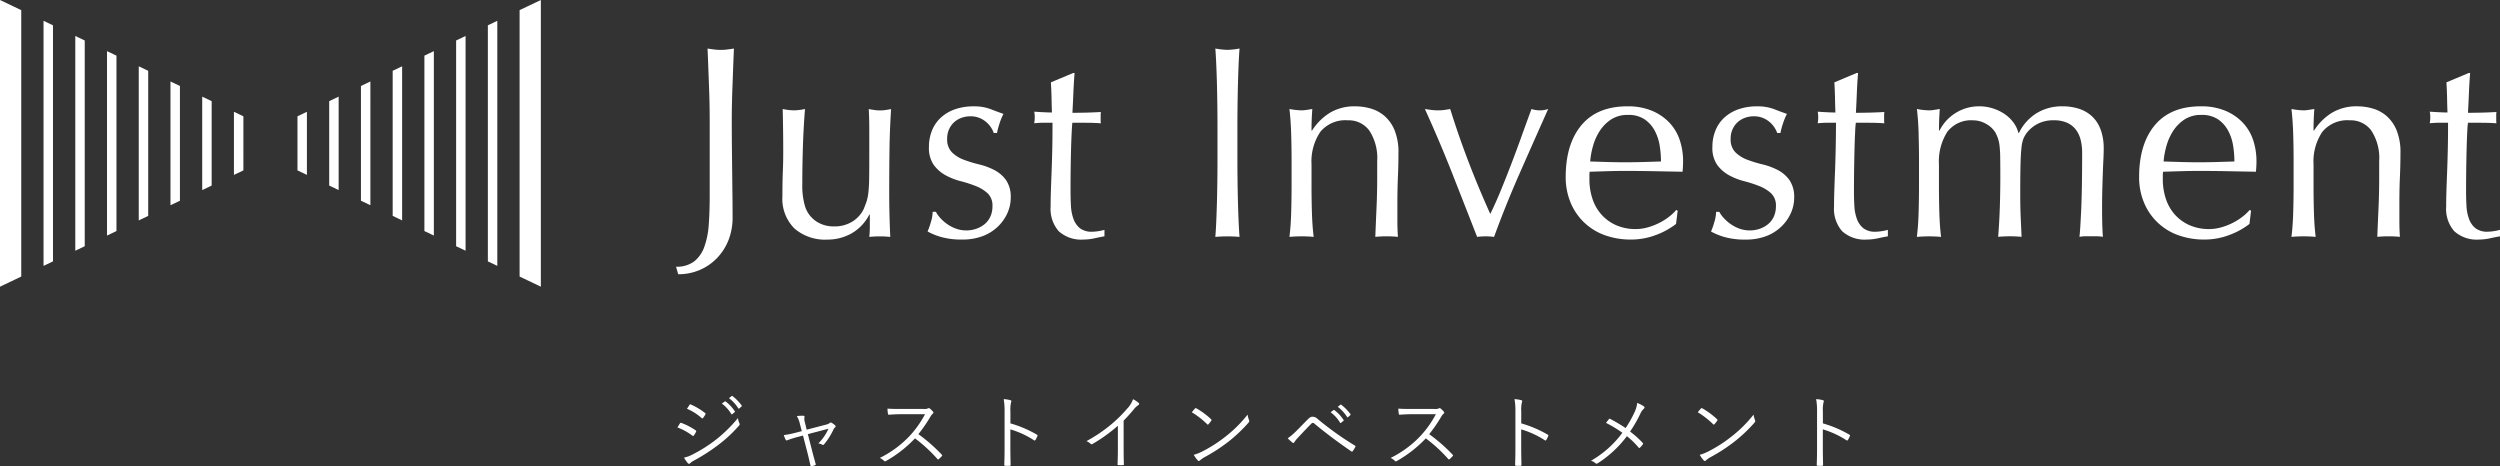 <svg xmlns="http://www.w3.org/2000/svg" xmlns:xlink="http://www.w3.org/1999/xlink" width="431.648" height="80.504" viewBox="0 0 431.648 80.504">
  <rect x="0" y="0" width="431.648" height="80.504" fill="#333333" stroke="none"/>
  <defs>
    <clipPath id="clip-path">
      <rect id="長方形_48" data-name="長方形 48" width="431.648" height="49.502" transform="translate(0 0)" fill="none"/>
    </clipPath>
  </defs>
  <g id="contact_logo" transform="translate(-464.176 -5887)">
    <g id="グループ_84" data-name="グループ 84" transform="translate(464.176 5887)">
      <g id="グループ_84-2" data-name="グループ 84" clip-path="url(#clip-path)">
        <path id="パス_99" data-name="パス 99" d="M119.842,45.147a5.593,5.593,0,0,0,1.766-2.532,14.067,14.067,0,0,0,.767-3.857q.162-2.23.162-4.973V21q0-3.066-.115-6.017c-.078-1.966-.163-4.557-.257-6.6.4.062.79.116,1.163.163a9.054,9.054,0,0,0,1.114.07,9.1,9.1,0,0,0,1.117-.07q.557-.07,1.16-.163c-.092,2.045-.178,4.636-.254,6.6s-.117,3.973-.117,6.017q0,2.093.023,4.323t.047,4.39q.022,2.163.047,4.159t.023,3.672a10.553,10.553,0,0,1-.675,3.834,9.545,9.545,0,0,1-1.928,3.09,9,9,0,0,1-3,2.114,9.3,9.3,0,0,1-3.789.768l-.371-1.3a4.927,4.927,0,0,0,3.113-.906" fill="#fff"/>
        <path id="パス_100" data-name="パス 100" d="M135.163,29.673q.071-1.743.069-3.462,0-1.626-.022-3.532t-.07-3.856a10.316,10.316,0,0,0,1.952.232,10.189,10.189,0,0,0,1.9-.232q-.232,2.787-.349,6.11t-.116,6.808a12.5,12.5,0,0,0,.419,3.7,4.825,4.825,0,0,0,2.672,3.159,5.279,5.279,0,0,0,2.348.489,5.776,5.776,0,0,0,3.251-.86,5.265,5.265,0,0,0,1.9-2.115q.325-.789.512-1.347a8.071,8.071,0,0,0,.3-1.487,24.709,24.709,0,0,0,.139-2.51q.024-1.578.023-4.321v-3.9c0-.68-.007-1.332-.023-1.951s-.039-1.208-.068-1.766c.339.062.665.116.975.162a6.825,6.825,0,0,0,1.95,0c.311-.046.619-.1.93-.162q-.232,3.624-.277,6.994t-.047,7.133c0,1.393.013,2.757.047,4.089s.076,2.618.137,3.857a17.7,17.7,0,0,0-3.624,0q.047-.418.071-.884c.013-.309.021-.634.021-.975v-2H150.1a7.868,7.868,0,0,1-3.113,3.275,8.445,8.445,0,0,1-4.137,1.047,8.021,8.021,0,0,1-5.692-1.929,7.219,7.219,0,0,1-2.067-5.554q0-2.461.069-4.2" fill="#fff"/>
        <path id="パス_101" data-name="パス 101" d="M162.316,37.6a6.963,6.963,0,0,0,1.161,1.046,6.506,6.506,0,0,0,1.533.813,5.144,5.144,0,0,0,1.836.325,5.2,5.2,0,0,0,1.7-.279,4.616,4.616,0,0,0,1.44-.79,3.655,3.655,0,0,0,1-1.3,4.2,4.2,0,0,0,.372-1.812,2.9,2.9,0,0,0-.813-2.207,6.435,6.435,0,0,0-2.022-1.254,21.5,21.5,0,0,0-2.648-.86,11.068,11.068,0,0,1-2.649-1.045,6.223,6.223,0,0,1-2.022-1.789,5.109,5.109,0,0,1-.814-3.067,7.481,7.481,0,0,1,.512-2.812,6.178,6.178,0,0,1,1.486-2.207,6.982,6.982,0,0,1,2.418-1.464,9.453,9.453,0,0,1,3.3-.534,7.974,7.974,0,0,1,2.9.465q1.185.464,2.253.836a10.367,10.367,0,0,0-.7,1.719,12.327,12.327,0,0,0-.418,1.58h-.557a4.441,4.441,0,0,0-1.441-2,4.032,4.032,0,0,0-2.648-.882,4.416,4.416,0,0,0-1.4.232,3.87,3.87,0,0,0-1.256.7,3.744,3.744,0,0,0-.929,1.208,3.911,3.911,0,0,0-.372,1.766,3.109,3.109,0,0,0,.815,2.3,5.69,5.69,0,0,0,2.02,1.277,21.5,21.5,0,0,0,2.65.814,11.663,11.663,0,0,1,2.648.976A5.759,5.759,0,0,1,173.7,31.09a5.116,5.116,0,0,1,.812,3.068,6.438,6.438,0,0,1-.58,2.648,7.431,7.431,0,0,1-1.673,2.347,7.657,7.657,0,0,1-2.626,1.626,9.788,9.788,0,0,1-3.485.581,12.982,12.982,0,0,1-3.578-.419,11.146,11.146,0,0,1-2.417-.975,12,12,0,0,0,.581-1.65,6.493,6.493,0,0,0,.3-1.743h.557a4.971,4.971,0,0,0,.721,1.023" fill="#fff"/>
        <path id="パス_102" data-name="パス 102" d="M185.535,12.6q-.138,1.767-.208,3.462t-.163,3.415c.342,0,.976-.006,1.9-.022s1.938-.054,3.022-.116a1.857,1.857,0,0,0-.047.511v.976a1.624,1.624,0,0,0,.047.464c-.4-.031-.821-.053-1.255-.069s-.9-.024-1.394-.024h-2.277q-.047.186-.115,1.487t-.118,3.091q-.047,1.789-.07,3.74T184.84,33c0,.868.021,1.72.068,2.556a7.67,7.67,0,0,0,.443,2.253,3.643,3.643,0,0,0,1.114,1.6,3.315,3.315,0,0,0,2.137.6,7.055,7.055,0,0,0,1-.093,7.555,7.555,0,0,0,1.093-.232V40.8q-.791.138-1.744.349a8.641,8.641,0,0,1-1.834.208,5.78,5.78,0,0,1-4.324-1.441,5.85,5.85,0,0,1-1.393-4.228q0-1.256.047-2.719t.115-3.206c.047-1.162.084-2.447.118-3.857s.044-2.981.044-4.717h-1.486c-.248,0-.512.008-.79.024s-.573.038-.882.069c.03-.186.053-.364.071-.534s.021-.349.021-.535c0-.155-.008-.309-.021-.464s-.041-.31-.071-.465q2.09.139,3.067.139-.048-.929-.071-2.323t-.115-2.881L185.3,12.6Z" fill="#fff"/>
        <path id="パス_103" data-name="パス 103" d="M210.188,18.32q-.025-1.859-.068-3.671T210,11.186c-.045-1.1-.1-2.036-.162-2.81a12.594,12.594,0,0,0,2.093.232,12.6,12.6,0,0,0,2.089-.232c-.063.774-.115,1.712-.162,2.81s-.086,2.255-.117,3.463-.053,2.432-.069,3.671-.023,2.386-.023,3.438v5.9q0,1.578.023,3.437t.069,3.672q.046,1.812.117,3.438c.047,1.086.1,1.984.162,2.7q-1.068-.094-2.089-.093c-.683,0-1.379.03-2.093.093.061-.712.117-1.61.162-2.7s.086-2.23.119-3.438.051-2.431.068-3.672.022-2.385.022-3.437v-5.9q0-1.578-.022-3.438" fill="#fff"/>
        <path id="パス_104" data-name="パス 104" d="M236.439,22.563a4.4,4.4,0,0,0-3.717-1.789,5.58,5.58,0,0,0-4.763,2,9.154,9.154,0,0,0-1.512,5.623v3.95q0,2.093.07,4.391t.3,4.16q-1.07-.094-2.092-.093t-2.092.093q.235-1.858.3-4.16t.07-4.391V27.512q0-2.091-.07-4.391t-.3-4.3a12.6,12.6,0,0,0,2.092.232,5.331,5.331,0,0,0,.815-.07l1.044-.162q-.14,1.859-.14,3.717h.094a9.74,9.74,0,0,1,3.123-3.09A8.274,8.274,0,0,1,234,18.358a9.756,9.756,0,0,1,2.632.371,6.316,6.316,0,0,1,2.4,1.278,6.572,6.572,0,0,1,1.748,2.464,10.031,10.031,0,0,1,.676,3.972q0,2-.092,4.114t-.094,4.484v3.02c0,.495.008.984.023,1.463s.04.938.071,1.372q-.94-.094-1.975-.093a19.23,19.23,0,0,0-1.928.093q.091-2.415.207-4.973t.118-5.25V27.838a8.689,8.689,0,0,0-1.348-5.275" fill="#fff"/>
        <path id="パス_105" data-name="パス 105" d="M250.738,29.929q-2.162-5.484-4.717-11.107c.4.062.789.117,1.162.163a9.427,9.427,0,0,0,1.16.07,7.661,7.661,0,0,0,1.024-.07c.34-.046.68-.1,1.023-.163q1.438,4.6,3.135,9.039t3.787,9.085q.932-1.905,1.836-4.113t1.813-4.577q.908-2.37,1.765-4.763t1.7-4.671a4.566,4.566,0,0,0,2.88,0q-2.509,5.623-4.925,11.107T257.964,40.9a10.883,10.883,0,0,0-1.441-.092,11.928,11.928,0,0,0-1.486.092q-2.139-5.482-4.3-10.966" fill="#fff"/>
        <path id="パス_106" data-name="パス 106" d="M273.053,21.611q2.718-3.252,7.924-3.253a10.753,10.753,0,0,1,4.251.767,8.879,8.879,0,0,1,3,2.044,8.054,8.054,0,0,1,1.789,3,11.424,11.424,0,0,1,.582,3.671c0,.31-.01.612-.024.906s-.039.6-.07.906q-2.511-.045-4.973-.093t-4.97-.046q-1.536,0-3.045.046t-3.043.093a3.76,3.76,0,0,0-.047.7v.6a10.516,10.516,0,0,0,.533,3.392,7.707,7.707,0,0,0,1.559,2.719,7.43,7.43,0,0,0,2.507,1.812,8.255,8.255,0,0,0,3.44.675,7.47,7.47,0,0,0,1.9-.257,10.664,10.664,0,0,0,1.906-.7,10.3,10.3,0,0,0,1.743-1.046,8.9,8.9,0,0,0,1.418-1.3l.232.139-.279,2.277a12.875,12.875,0,0,1-3.463,1.906,11.956,11.956,0,0,1-4.3.79,13.084,13.084,0,0,1-4.578-.767,10.009,10.009,0,0,1-5.9-5.693,11.355,11.355,0,0,1-.813-4.322q0-5.715,2.719-8.968m5.111-.976a6.774,6.774,0,0,0-1.951,1.975,9.356,9.356,0,0,0-1.162,2.6,13.807,13.807,0,0,0-.489,2.672q1.441.047,3,.093t3.043.046q1.536,0,3.114-.046t3.068-.093a17.687,17.687,0,0,0-.211-2.649,8.253,8.253,0,0,0-.836-2.6,5.542,5.542,0,0,0-1.742-2,4.957,4.957,0,0,0-2.928-.789,5.118,5.118,0,0,0-2.9.789" fill="#fff"/>
        <path id="パス_107" data-name="パス 107" d="M297.59,37.6a6.915,6.915,0,0,0,1.16,1.046,6.546,6.546,0,0,0,1.533.813,5.152,5.152,0,0,0,1.836.325,5.208,5.208,0,0,0,1.7-.279,4.6,4.6,0,0,0,1.439-.79,3.657,3.657,0,0,0,1-1.3,4.229,4.229,0,0,0,.371-1.812,2.894,2.894,0,0,0-.812-2.207,6.436,6.436,0,0,0-2.022-1.254,21.442,21.442,0,0,0-2.648-.86,11.117,11.117,0,0,1-2.651-1.045,6.251,6.251,0,0,1-2.021-1.789,5.123,5.123,0,0,1-.813-3.067,7.481,7.481,0,0,1,.512-2.812,6.165,6.165,0,0,1,1.486-2.207,6.973,6.973,0,0,1,2.418-1.464,9.445,9.445,0,0,1,3.3-.534,7.994,7.994,0,0,1,2.9.465q1.184.464,2.251.836a10.548,10.548,0,0,0-.7,1.719,11.841,11.841,0,0,0-.418,1.58h-.558a4.423,4.423,0,0,0-1.44-2,4.037,4.037,0,0,0-2.65-.882,4.4,4.4,0,0,0-1.393.232,3.869,3.869,0,0,0-1.256.7,3.685,3.685,0,0,0-.927,1.208,3.885,3.885,0,0,0-.374,1.766,3.116,3.116,0,0,0,.813,2.3,5.717,5.717,0,0,0,2.022,1.277,21.4,21.4,0,0,0,2.65.814,11.663,11.663,0,0,1,2.648.976,5.759,5.759,0,0,1,2.022,1.742,5.123,5.123,0,0,1,.812,3.068,6.439,6.439,0,0,1-.58,2.648,7.45,7.45,0,0,1-1.674,2.347,7.672,7.672,0,0,1-2.625,1.626,9.793,9.793,0,0,1-3.486.581,12.992,12.992,0,0,1-3.578-.419,11.1,11.1,0,0,1-2.416-.975,12.157,12.157,0,0,0,.58-1.65,6.453,6.453,0,0,0,.3-1.743h.558a4.971,4.971,0,0,0,.721,1.023" fill="#fff"/>
        <path id="パス_108" data-name="パス 108" d="M320.81,12.6q-.141,1.767-.209,3.462t-.162,3.415c.34,0,.975-.006,1.9-.022s1.936-.054,3.022-.116a1.78,1.78,0,0,0-.047.511v.976a1.554,1.554,0,0,0,.047.464c-.4-.031-.822-.053-1.256-.069s-.9-.024-1.4-.024h-2.275a14.417,14.417,0,0,0-.117,1.487q-.07,1.3-.115,3.091t-.071,3.74q-.022,1.952-.023,3.486,0,1.3.068,2.556a7.606,7.606,0,0,0,.444,2.253,3.629,3.629,0,0,0,1.115,1.6,3.307,3.307,0,0,0,2.136.6,7.043,7.043,0,0,0,1-.093,7.568,7.568,0,0,0,1.092-.232V40.8q-.79.138-1.742.349a8.666,8.666,0,0,1-1.836.208,5.778,5.778,0,0,1-4.322-1.441,5.842,5.842,0,0,1-1.395-4.228q0-1.256.047-2.719t.115-3.206q.07-1.743.118-3.857T317,21.192h-1.487c-.25,0-.513.008-.791.024s-.574.038-.883.069c.032-.186.053-.364.071-.534s.021-.349.021-.535c0-.155-.008-.309-.021-.464s-.039-.31-.071-.465q2.09.139,3.067.139-.047-.929-.071-2.323t-.115-2.881l3.858-1.627Z" fill="#fff"/>
        <path id="パス_109" data-name="パス 109" d="M331.273,23.121q-.068-2.3-.3-4.3a12.594,12.594,0,0,0,2.09.233,5.331,5.331,0,0,0,.815-.07c.293-.047.642-.1,1.044-.163q-.139,1.859-.138,3.717h.094a7.63,7.63,0,0,1,6.9-4.182,7.541,7.541,0,0,1,2.269.349,7.767,7.767,0,0,1,2.016.952,6.379,6.379,0,0,1,1.553,1.463,4.961,4.961,0,0,1,.879,1.836h.094a8.2,8.2,0,0,1,3.052-3.415,8.348,8.348,0,0,1,4.451-1.185,9.273,9.273,0,0,1,2.844.418,6,6,0,0,1,2.26,1.3,5.927,5.927,0,0,1,1.49,2.277,9.312,9.312,0,0,1,.537,3.346c0,.526-.015,1.1-.047,1.719s-.062,1.34-.093,2.161-.061,1.75-.092,2.788-.047,2.239-.047,3.6q0,1.255.023,2.416t.116,2.51a5.589,5.589,0,0,0-1.022-.092h-2a5.608,5.608,0,0,0-1.023.092q.139-1.161.3-4.694t.164-9.851a8.9,8.9,0,0,0-.257-2.184,4.881,4.881,0,0,0-.817-1.766,3.971,3.971,0,0,0-1.494-1.185,5.454,5.454,0,0,0-2.332-.441,5.78,5.78,0,0,0-2.848.65,5.645,5.645,0,0,0-1.82,1.533,4.835,4.835,0,0,0-.584,1.023,6.092,6.092,0,0,0-.326,1.557q-.117,1.046-.164,2.927t-.047,5.182q0,2,.07,3.647t.162,3.6c-.705-.063-1.377-.092-2.021-.092s-1.316.029-2.022.092q.205-2.556.29-5.2t.083-5.2q0-2.184-.023-3.416a18.941,18.941,0,0,0-.117-1.952,6.188,6.188,0,0,0-.254-1.184,9.08,9.08,0,0,0-.439-1.023,4.221,4.221,0,0,0-1.6-1.51,4.424,4.424,0,0,0-2.242-.627,5.152,5.152,0,0,0-4.489,2,9.519,9.519,0,0,0-1.433,5.623v3.95q0,2.093.068,4.392t.3,4.159c-.713-.063-1.41-.092-2.092-.092s-1.379.029-2.09.092q.233-1.858.3-4.159t.07-4.392V27.513q0-2.093-.07-4.392" fill="#fff"/>
        <path id="パス_110" data-name="パス 110" d="M372.055,21.611q2.721-3.252,7.923-3.253a10.748,10.748,0,0,1,4.252.767,8.874,8.874,0,0,1,3,2.044,8.1,8.1,0,0,1,1.79,3,11.424,11.424,0,0,1,.58,3.671q0,.465-.024.906c-.015.3-.039.6-.068.906q-2.511-.045-4.973-.093t-4.973-.046c-1.021,0-2.037.016-3.042.046s-2.022.063-3.045.093a3.762,3.762,0,0,0-.047.7v.6a10.517,10.517,0,0,0,.535,3.392,7.672,7.672,0,0,0,1.557,2.719,7.419,7.419,0,0,0,2.509,1.812,8.255,8.255,0,0,0,3.44.675,7.47,7.47,0,0,0,1.9-.257,10.692,10.692,0,0,0,1.906-.7,10.375,10.375,0,0,0,1.743-1.046,8.879,8.879,0,0,0,1.415-1.3l.233.139-.277,2.277a12.875,12.875,0,0,1-3.463,1.906,11.959,11.959,0,0,1-4.3.79,13.072,13.072,0,0,1-4.576-.767,10.015,10.015,0,0,1-5.9-5.693,11.336,11.336,0,0,1-.812-4.322q0-5.715,2.717-8.968m5.113-.976a6.781,6.781,0,0,0-1.953,1.975,9.352,9.352,0,0,0-1.16,2.6,13.658,13.658,0,0,0-.489,2.672q1.438.047,3,.093t3.044.046q1.533,0,3.114-.046t3.066-.093a17.674,17.674,0,0,0-.209-2.649,8.253,8.253,0,0,0-.836-2.6,5.561,5.561,0,0,0-1.742-2,4.961,4.961,0,0,0-2.928-.789,5.113,5.113,0,0,0-2.9.789" fill="#fff"/>
        <path id="パス_111" data-name="パス 111" d="M409.445,22.563a4.4,4.4,0,0,0-3.717-1.789,5.58,5.58,0,0,0-4.763,2,9.154,9.154,0,0,0-1.51,5.623v3.95q0,2.093.068,4.391t.3,4.16q-1.069-.094-2.09-.093c-.684,0-1.379.03-2.092.093q.232-1.858.3-4.16t.07-4.391V27.512q0-2.091-.07-4.391t-.3-4.3a12.572,12.572,0,0,0,2.092.232,5.328,5.328,0,0,0,.813-.07l1.044-.162q-.136,1.859-.138,3.717h.092a9.721,9.721,0,0,1,3.123-3.09,8.274,8.274,0,0,1,4.336-1.092,9.744,9.744,0,0,1,2.632.371,6.316,6.316,0,0,1,2.4,1.278,6.6,6.6,0,0,1,1.75,2.464,10.066,10.066,0,0,1,.676,3.972q0,2-.094,4.114t-.092,4.484v3.02c0,.495.006.984.021,1.463s.04.938.071,1.372q-.941-.094-1.975-.093a19.294,19.294,0,0,0-1.929.093q.093-2.415.21-4.973t.116-5.25V27.838a8.689,8.689,0,0,0-1.348-5.275" fill="#fff"/>
        <path id="パス_112" data-name="パス 112" d="M426.49,12.6q-.138,1.767-.207,3.462t-.164,3.415c.34,0,.976-.006,1.906-.022s1.936-.054,3.02-.116a1.816,1.816,0,0,0-.047.511v.976a1.587,1.587,0,0,0,.047.464c-.4-.031-.821-.053-1.254-.069s-.9-.024-1.395-.024h-2.277A14.755,14.755,0,0,0,426,22.679q-.07,1.3-.117,3.091t-.071,3.74q-.023,1.952-.021,3.486c0,.868.021,1.72.068,2.556a7.639,7.639,0,0,0,.442,2.253,3.637,3.637,0,0,0,1.115,1.6,3.316,3.316,0,0,0,2.138.6,7.019,7.019,0,0,0,1-.093,7.511,7.511,0,0,0,1.092-.232V40.8q-.791.138-1.742.349a8.638,8.638,0,0,1-1.836.208,5.773,5.773,0,0,1-4.32-1.441,5.842,5.842,0,0,1-1.395-4.228q0-1.256.047-2.719c.029-.976.07-2.044.115-3.206s.086-2.447.118-3.857.045-2.981.045-4.717h-1.487c-.248,0-.512.008-.789.024s-.574.038-.883.069q.045-.279.069-.534c.015-.171.023-.349.023-.535,0-.155-.008-.309-.023-.464s-.039-.31-.069-.465q2.09.139,3.067.139-.048-.929-.071-2.323t-.115-2.881L426.26,12.6Z" fill="#fff"/>
        <path id="パス_113" data-name="パス 113" d="M3.669,1.754V47.748L0,49.5V0Zm3.849,1.84V45.909l1.631-.779V4.373ZM13,6.211V43.29l1.63-.779V6.992Zm5.477,2.618V40.673l1.632-.78V9.609Zm5.48,2.619V38.054l1.631-.779V12.227Zm5.478,2.618v21.37l1.632-.78V14.846Zm5.479,2.618V32.818l1.631-.779V17.464Zm7.111,3.4L40.391,19.3V30.2l1.632-.78Z" fill="#fff"/>
        <path id="パス_114" data-name="パス 114" d="M93.382,0V49.5l-3.669-1.753v-46ZM84.234,4.372V45.129l1.631.779V3.593ZM78.755,6.991V42.51l1.631.78V6.21ZM73.276,9.608V39.893l1.632.779V8.828ZM67.8,12.226V37.274l1.631.779V11.447Zm-5.479,2.619v19.81l1.631.78V14.065ZM56.84,17.463V32.038l1.63.779V16.683ZM51.361,29.419l1.631.78V19.3l-1.631.779Z" fill="#fff"/>
      </g>
    </g>
    <path id="パス_1153" data-name="パス 1153" d="M48.136,5.8a9.812,9.812,0,0,1,2.576,1.414c.112.1.182.084.266-.028a4.3,4.3,0,0,0,.364-.6.193.193,0,0,0-.07-.294,11.077,11.077,0,0,0-2.464-1.274.186.186,0,0,0-.238.1C48.472,5.252,48.318,5.532,48.136,5.8Zm1.652-3.22A9.183,9.183,0,0,1,52.294,4.16c.112.1.168.126.252.028a4.529,4.529,0,0,0,.406-.6c.07-.126.084-.182-.042-.28A11.338,11.338,0,0,0,50.474,1.85c-.126-.056-.168-.056-.252.07C50.082,2.116,49.928,2.382,49.788,2.578ZM49.27,11.02a8.808,8.808,0,0,0,.658.938c.126.14.266.168.392.042a2.609,2.609,0,0,1,.672-.476A32.943,32.943,0,0,0,55.08,8.906a23.415,23.415,0,0,0,3.7-3.43.305.305,0,0,0,.07-.378,3.259,3.259,0,0,1-.266-.91,24.383,24.383,0,0,1-3.99,3.878,25.478,25.478,0,0,1-3.85,2.408A5.949,5.949,0,0,1,49.27,11.02Zm6.538-9.338a6.044,6.044,0,0,1,1.624,1.792.112.112,0,0,0,.182.028l.406-.336a.1.1,0,0,0,.028-.154,6.794,6.794,0,0,0-1.582-1.694.11.11,0,0,0-.154,0ZM57.04.744a6.687,6.687,0,0,1,1.61,1.75c.056.084.112.084.168.028l.378-.336c.07-.056.084-.1.042-.168A8.047,8.047,0,0,0,57.642.38c-.056-.042-.1-.028-.154.014ZM69.822,7.2l.742,2.87c.2.756.35,1.47.546,2.282.042.168.112.168.238.14a3.113,3.113,0,0,0,.546-.168c.126-.042.154-.1.112-.238-.224-.8-.42-1.5-.616-2.268L70.662,6.96l3.556-.938a8.173,8.173,0,0,1-1.75,2.534,1.945,1.945,0,0,1,.672.224c.14.07.21.056.336-.084A11.751,11.751,0,0,0,75.1,6.12a.863.863,0,0,1,.252-.322.226.226,0,0,0,.028-.35,3.372,3.372,0,0,0-.588-.434c-.126-.07-.224-.1-.322,0a1.812,1.812,0,0,1-.7.308l-3.318.868L70.144,4.9a1.9,1.9,0,0,1-.07-.882c.042-.126,0-.224-.182-.238a8.485,8.485,0,0,0-1.134.056,4.359,4.359,0,0,1,.518,1.316l.336,1.288-1.19.308a17.8,17.8,0,0,1-1.918.378,6.556,6.556,0,0,0,.322.8c.084.154.14.14.322.07.378-.14.952-.336,1.526-.49ZM86.58,2.606c-.868,0-1.484,0-2.17-.056a5.422,5.422,0,0,0,.084.9c.028.112.042.154.168.154.63-.042,1.232-.084,2.016-.084h4.214a17.6,17.6,0,0,1-2.66,3.752,18.1,18.1,0,0,1-5.152,3.794,2.4,2.4,0,0,1,.728.5c.112.126.2.112.35.028a21.4,21.4,0,0,0,5-3.906,25.584,25.584,0,0,1,3.864,3.556c.1.112.154.112.252.028a5.707,5.707,0,0,0,.5-.5c.112-.14.112-.182-.014-.294A28.675,28.675,0,0,0,89.744,6.96a25.434,25.434,0,0,0,2.072-3.01,1.849,1.849,0,0,1,.406-.518c.126-.112.154-.21.07-.322a3.708,3.708,0,0,0-.574-.574.24.24,0,0,0-.28-.042,1.464,1.464,0,0,1-.8.112Zm19.054.462a5.846,5.846,0,0,1,.1-1.554c.07-.21.126-.364-.1-.42a5.778,5.778,0,0,0-1.162-.182,11.843,11.843,0,0,1,.154,2.24v6.23c0,.854-.014,1.946-.056,2.842,0,.154.042.2.2.2a6.073,6.073,0,0,0,.714,0c.154,0,.2-.042.182-.182-.014-.91-.042-2-.042-2.856V6.134a15.532,15.532,0,0,1,4.074,1.876c.126.084.182.056.266-.056a4.48,4.48,0,0,0,.336-.686c.042-.1.014-.168-.1-.224A19.746,19.746,0,0,0,105.634,5.1Zm19.544,1.554a25.333,25.333,0,0,0,1.75-1.932,3.379,3.379,0,0,1,.784-.742.226.226,0,0,0,.056-.392,4.271,4.271,0,0,0-.966-.63,4.371,4.371,0,0,1-.966,1.582,23.559,23.559,0,0,1-2.716,2.7,25.807,25.807,0,0,1-4.354,2.954,2.5,2.5,0,0,1,.7.448.241.241,0,0,0,.322.056,26.684,26.684,0,0,0,4.4-3.164V9.648c0,.812-.028,1.652-.056,2.492,0,.126.028.168.14.168a7.855,7.855,0,0,0,.812,0c.112,0,.154-.042.14-.168-.028-.9-.042-1.694-.042-2.534ZM136.952,3.18a14.536,14.536,0,0,1,2.66,2.072c.1.1.14.084.224-.014a5.647,5.647,0,0,0,.476-.6c.07-.112.056-.168-.042-.266a12.915,12.915,0,0,0-2.52-1.862.169.169,0,0,0-.252.028C137.344,2.7,137.134,2.956,136.952,3.18Zm.336,7.35a5.256,5.256,0,0,0,.686.952.229.229,0,0,0,.378.014,5.219,5.219,0,0,1,.77-.546,29.074,29.074,0,0,0,4.2-2.73,25.845,25.845,0,0,0,3.4-3.22c.168-.2.182-.308.1-.49a4.19,4.19,0,0,1-.238-.924,21.849,21.849,0,0,1-3.78,3.766,23.764,23.764,0,0,1-4.046,2.6A7.81,7.81,0,0,1,137.288,10.53Zm16.226-2.856a7.257,7.257,0,0,0,.812.742.193.193,0,0,0,.322-.056,5.243,5.243,0,0,1,.6-.756c.952-1.022,1.722-1.834,2.352-2.464a.347.347,0,0,1,.266-.126.469.469,0,0,1,.28.154c1.974,1.638,4.116,3.234,6.342,4.76.112.084.182.056.252-.042a4.363,4.363,0,0,0,.434-.7.174.174,0,0,0-.084-.266,53.019,53.019,0,0,1-6.426-4.592,1.23,1.23,0,0,0-.854-.378c-.294,0-.49.112-.826.448-.756.77-1.5,1.526-1.988,2.016A9.994,9.994,0,0,1,153.514,7.674ZM160.92,3.18a6.045,6.045,0,0,1,1.624,1.792.112.112,0,0,0,.182.028l.406-.336a.1.1,0,0,0,.028-.154,6.794,6.794,0,0,0-1.582-1.694.114.114,0,0,0-.168,0Zm1.232-.938a6.687,6.687,0,0,1,1.61,1.75c.056.084.112.084.168.028l.378-.336c.07-.056.084-.1.042-.168a8.046,8.046,0,0,0-1.6-1.638c-.056-.042-.1-.028-.154.014Zm12.628.364c-.868,0-1.484,0-2.17-.056a5.423,5.423,0,0,0,.084.9c.028.112.042.154.168.154.63-.042,1.232-.084,2.016-.084h4.214a17.6,17.6,0,0,1-2.66,3.752,18.1,18.1,0,0,1-5.152,3.794,2.4,2.4,0,0,1,.728.5c.112.126.2.112.35.028a21.4,21.4,0,0,0,5-3.906,25.584,25.584,0,0,1,3.864,3.556c.1.112.154.112.252.028a5.708,5.708,0,0,0,.5-.5c.112-.14.112-.182-.014-.294a28.675,28.675,0,0,0-4.018-3.514,25.432,25.432,0,0,0,2.072-3.01,1.849,1.849,0,0,1,.406-.518c.126-.112.154-.21.07-.322a3.708,3.708,0,0,0-.574-.574.24.24,0,0,0-.28-.042,1.464,1.464,0,0,1-.8.112Zm19.054.462a5.846,5.846,0,0,1,.1-1.554c.07-.21.126-.364-.1-.42a5.778,5.778,0,0,0-1.162-.182,11.843,11.843,0,0,1,.154,2.24v6.23c0,.854-.014,1.946-.056,2.842,0,.154.042.2.2.2a6.073,6.073,0,0,0,.714,0c.154,0,.2-.042.182-.182-.014-.91-.042-2-.042-2.856V6.134a15.532,15.532,0,0,1,4.074,1.876c.126.084.182.056.266-.056a4.479,4.479,0,0,0,.336-.686c.042-.1.014-.168-.1-.224A19.746,19.746,0,0,0,193.834,5.1ZM211.852,5.91a27.669,27.669,0,0,0-2.632-1.568c-.1-.056-.154-.07-.224,0-.126.14-.322.406-.532.672a20.76,20.76,0,0,1,2.828,1.708,17.487,17.487,0,0,1-5.418,4.83,1.974,1.974,0,0,1,.784.434c.126.112.266.07.406-.014a19.281,19.281,0,0,0,5.012-4.662,13.9,13.9,0,0,1,2.016,1.96c.084.1.154.112.252.014a6.044,6.044,0,0,0,.476-.546c.07-.1.084-.154-.014-.266a15.973,15.973,0,0,0-2.184-1.96A22.185,22.185,0,0,0,214.4,3.418a2.654,2.654,0,0,1,.6-.854.229.229,0,0,0,.014-.392,5.2,5.2,0,0,0-1.162-.6,4.834,4.834,0,0,1-.476,1.638A18.73,18.73,0,0,1,211.852,5.91Zm12.46-2.73a14.536,14.536,0,0,1,2.66,2.072c.1.1.14.084.224-.014a5.647,5.647,0,0,0,.476-.6c.07-.112.056-.168-.042-.266a12.915,12.915,0,0,0-2.52-1.862.169.169,0,0,0-.252.028C224.7,2.7,224.494,2.956,224.312,3.18Zm.336,7.35a5.256,5.256,0,0,0,.686.952.229.229,0,0,0,.378.014,5.219,5.219,0,0,1,.77-.546,29.074,29.074,0,0,0,4.2-2.73,25.845,25.845,0,0,0,3.4-3.22c.168-.2.182-.308.1-.49a4.19,4.19,0,0,1-.238-.924,21.849,21.849,0,0,1-3.78,3.766,23.764,23.764,0,0,1-4.046,2.6A7.81,7.81,0,0,1,224.648,10.53Zm21.266-7.462a5.846,5.846,0,0,1,.1-1.554c.07-.21.126-.364-.1-.42a5.778,5.778,0,0,0-1.162-.182,11.843,11.843,0,0,1,.154,2.24v6.23c0,.854-.014,1.946-.056,2.842,0,.154.042.2.2.2a6.073,6.073,0,0,0,.714,0c.154,0,.2-.042.182-.182-.014-.91-.042-2-.042-2.856V6.134a15.532,15.532,0,0,1,4.074,1.876c.126.084.182.056.266-.056a4.479,4.479,0,0,0,.336-.686c.042-.1.014-.168-.1-.224A19.746,19.746,0,0,0,245.914,5.1Z" transform="translate(533 5955)" fill="#fff"/>
  </g>
</svg>
